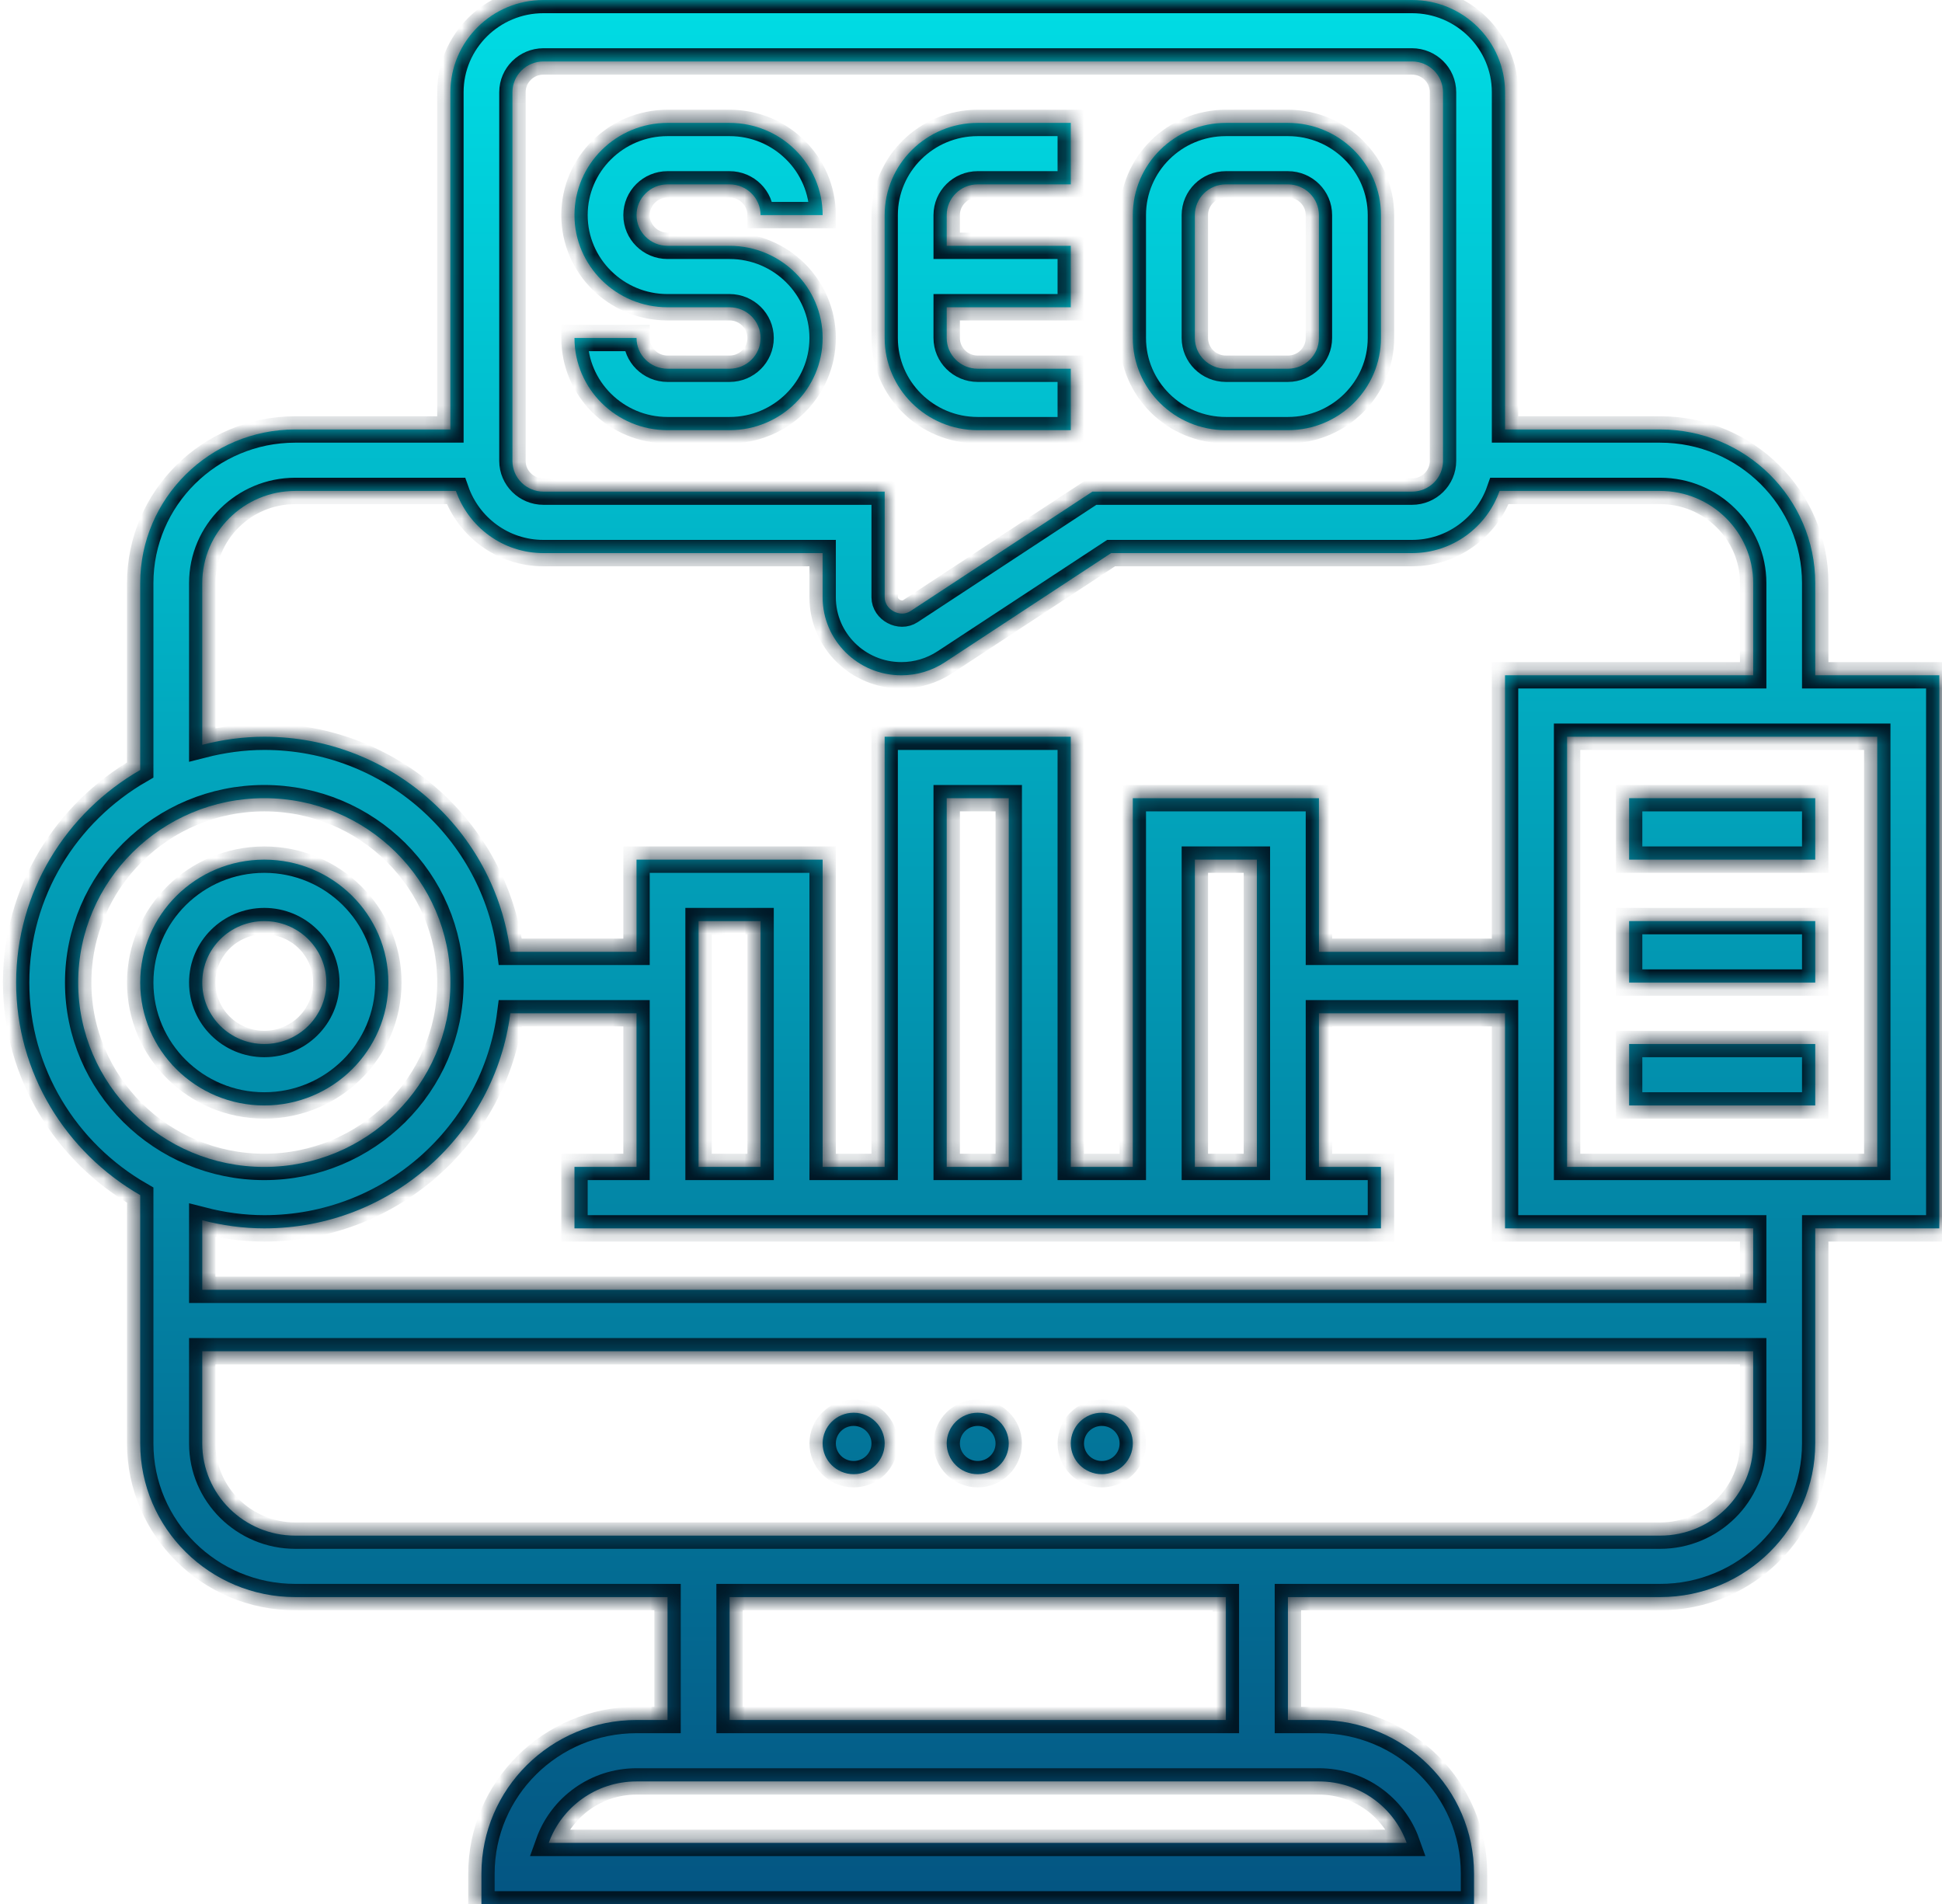 <?xml version="1.0" encoding="UTF-8"?>
<svg xmlns="http://www.w3.org/2000/svg" width="103" height="101" viewBox="0 0 103 101" fill="none">
  <mask id="path-1-inside-1_71_88" fill="white">
    <path d="M38.695 19.556H35.405C34.497 19.556 33.76 18.824 33.76 17.926H30.469C30.469 20.621 32.684 22.815 35.405 22.815H38.695C41.416 22.815 43.631 20.621 43.631 17.926C43.631 15.231 41.416 13.037 38.695 13.037H35.405C34.497 13.037 33.76 12.305 33.76 11.408C33.76 10.509 34.497 9.778 35.405 9.778H38.695C39.603 9.778 40.34 10.509 40.34 11.408H43.631C43.631 8.712 41.416 6.519 38.695 6.519H35.405C32.684 6.519 30.469 8.712 30.469 11.408C30.469 14.103 32.684 16.296 35.405 16.296H38.695C39.603 16.296 40.34 17.028 40.34 17.926C40.34 18.824 39.603 19.556 38.695 19.556Z"></path>
    <path d="M51.856 22.815H56.792V19.556H51.856C50.948 19.556 50.211 18.824 50.211 17.926V16.296H56.792V13.037H50.211V11.408C50.211 10.509 50.948 9.778 51.856 9.778H56.792V6.519H51.856C49.135 6.519 46.921 8.712 46.921 11.408V17.926C46.921 20.621 49.135 22.815 51.856 22.815Z"></path>
    <path d="M65.018 22.815H68.308C71.029 22.815 73.243 20.621 73.243 17.926V11.408C73.243 8.712 71.029 6.519 68.308 6.519H65.018C62.297 6.519 60.082 8.712 60.082 11.408V17.926C60.082 20.621 62.297 22.815 65.018 22.815ZM63.373 11.408C63.373 10.509 64.11 9.778 65.018 9.778H68.308C69.216 9.778 69.953 10.509 69.953 11.408V17.926C69.953 18.824 69.216 19.556 68.308 19.556H65.018C64.11 19.556 63.373 18.824 63.373 17.926V11.408Z"></path>
    <path d="M102.856 35.815H96.276V30.926C96.276 26.433 92.586 22.777 88.05 22.777H79.824V4.889C79.824 2.193 77.61 0 74.889 0H28.824C26.103 0 23.889 2.193 23.889 4.889V22.777H15.663C11.127 22.777 7.437 26.433 7.437 30.926V40.837C3.51 43.096 0.856 47.299 0.856 52.111C0.856 56.923 3.51 61.126 7.437 63.385V76.555C7.437 81.048 11.127 84.704 15.663 84.704H35.405V91.222H33.76C29.224 91.222 25.534 94.877 25.534 99.37V101H78.179V99.37C78.179 94.877 74.489 91.222 69.953 91.222H68.308V84.704H88.05C92.586 84.704 96.276 81.048 96.276 76.555V65.148H102.856V35.815ZM27.179 4.889C27.179 3.991 27.916 3.259 28.824 3.259H74.889C75.797 3.259 76.534 3.991 76.534 4.889V24.445C76.534 25.343 75.797 26.074 74.889 26.074H57.94L48.291 32.41C47.743 32.775 46.921 32.335 46.921 31.68V26.074H28.824C27.916 26.074 27.179 25.343 27.179 24.445V4.889ZM10.727 30.926C10.727 28.23 12.942 26.037 15.663 26.037H24.18C24.851 27.948 26.667 29.334 28.824 29.334H43.631V31.68C43.631 33.96 45.503 35.815 47.804 35.815C48.627 35.815 49.423 35.577 50.109 35.127L58.932 29.334H74.889C77.044 29.334 78.862 27.948 79.533 26.037H88.05C90.771 26.037 92.986 28.23 92.986 30.926V35.815H79.824V50.481H69.953V42.333H60.082V61.889H56.792V39.074H46.921V61.889H43.631V45.592H33.76V50.481H27.066C26.251 44.06 20.717 39.074 14.018 39.074C12.879 39.074 11.782 39.232 10.727 39.502V30.926ZM63.373 61.889V45.592H66.663V61.889H63.373ZM53.502 61.889H50.211V42.333H53.502V61.889ZM40.34 61.889H37.05V48.852H40.34V61.889ZM4.147 52.111C4.147 46.718 8.574 42.333 14.018 42.333C19.462 42.333 23.889 46.718 23.889 52.111C23.889 57.503 19.462 61.889 14.018 61.889C8.574 61.889 4.147 57.503 4.147 52.111ZM74.607 97.741H29.105C29.785 95.844 31.614 94.481 33.76 94.481H69.953C72.099 94.481 73.928 95.844 74.607 97.741ZM65.018 91.222H38.695V84.704H65.018V91.222ZM88.05 81.444H15.663C12.942 81.444 10.727 79.251 10.727 76.555V71.666H92.986V76.555C92.986 79.251 90.771 81.444 88.05 81.444ZM92.986 68.407H10.727V64.719C11.782 64.99 12.879 65.148 14.018 65.148C20.717 65.148 26.251 60.161 27.066 53.74H33.76V61.889H30.469V65.148H73.243V61.889H69.953V53.74H79.824V65.148H92.986V68.407ZM99.566 61.889H83.115V39.074H99.566V61.889Z"></path>
    <path d="M45.276 78.185C46.184 78.185 46.921 77.456 46.921 76.555C46.921 75.655 46.184 74.926 45.276 74.926C44.367 74.926 43.631 75.655 43.631 76.555C43.631 77.456 44.367 78.185 45.276 78.185Z"></path>
    <path d="M51.856 78.185C52.765 78.185 53.502 77.456 53.502 76.555C53.502 75.655 52.765 74.926 51.856 74.926C50.948 74.926 50.211 75.655 50.211 76.555C50.211 77.456 50.948 78.185 51.856 78.185Z"></path>
    <path d="M58.437 78.185C59.346 78.185 60.082 77.456 60.082 76.555C60.082 75.655 59.346 74.926 58.437 74.926C57.529 74.926 56.792 75.655 56.792 76.555C56.792 77.456 57.529 78.185 58.437 78.185Z"></path>
    <path d="M20.598 52.111C20.598 48.516 17.647 45.592 14.018 45.592C10.389 45.592 7.437 48.516 7.437 52.111C7.437 55.706 10.389 58.629 14.018 58.629C17.647 58.629 20.598 55.706 20.598 52.111ZM10.727 52.111C10.727 50.313 12.203 48.852 14.018 48.852C15.832 48.852 17.308 50.313 17.308 52.111C17.308 53.908 15.832 55.37 14.018 55.37C12.203 55.37 10.727 53.908 10.727 52.111Z"></path>
    <path d="M86.405 42.333H96.276V45.592H86.405V42.333Z"></path>
    <path d="M86.405 48.852H96.276V52.111H86.405V48.852Z"></path>
    <path d="M86.405 55.37H96.276V58.629H86.405V55.37Z"></path>
  </mask>
  <path d="M38.695 19.556H35.405C34.497 19.556 33.76 18.824 33.76 17.926H30.469C30.469 20.621 32.684 22.815 35.405 22.815H38.695C41.416 22.815 43.631 20.621 43.631 17.926C43.631 15.231 41.416 13.037 38.695 13.037H35.405C34.497 13.037 33.76 12.305 33.76 11.408C33.76 10.509 34.497 9.778 35.405 9.778H38.695C39.603 9.778 40.34 10.509 40.34 11.408H43.631C43.631 8.712 41.416 6.519 38.695 6.519H35.405C32.684 6.519 30.469 8.712 30.469 11.408C30.469 14.103 32.684 16.296 35.405 16.296H38.695C39.603 16.296 40.34 17.028 40.34 17.926C40.34 18.824 39.603 19.556 38.695 19.556Z" fill="url(#paint0_linear_71_88)"></path>
  <path d="M51.856 22.815H56.792V19.556H51.856C50.948 19.556 50.211 18.824 50.211 17.926V16.296H56.792V13.037H50.211V11.408C50.211 10.509 50.948 9.778 51.856 9.778H56.792V6.519H51.856C49.135 6.519 46.921 8.712 46.921 11.408V17.926C46.921 20.621 49.135 22.815 51.856 22.815Z" fill="url(#paint1_linear_71_88)"></path>
  <path d="M65.018 22.815H68.308C71.029 22.815 73.243 20.621 73.243 17.926V11.408C73.243 8.712 71.029 6.519 68.308 6.519H65.018C62.297 6.519 60.082 8.712 60.082 11.408V17.926C60.082 20.621 62.297 22.815 65.018 22.815ZM63.373 11.408C63.373 10.509 64.11 9.778 65.018 9.778H68.308C69.216 9.778 69.953 10.509 69.953 11.408V17.926C69.953 18.824 69.216 19.556 68.308 19.556H65.018C64.11 19.556 63.373 18.824 63.373 17.926V11.408Z" fill="url(#paint2_linear_71_88)"></path>
  <path d="M102.856 35.815H96.276V30.926C96.276 26.433 92.586 22.777 88.05 22.777H79.824V4.889C79.824 2.193 77.61 0 74.889 0H28.824C26.103 0 23.889 2.193 23.889 4.889V22.777H15.663C11.127 22.777 7.437 26.433 7.437 30.926V40.837C3.51 43.096 0.856 47.299 0.856 52.111C0.856 56.923 3.51 61.126 7.437 63.385V76.555C7.437 81.048 11.127 84.704 15.663 84.704H35.405V91.222H33.76C29.224 91.222 25.534 94.877 25.534 99.37V101H78.179V99.37C78.179 94.877 74.489 91.222 69.953 91.222H68.308V84.704H88.05C92.586 84.704 96.276 81.048 96.276 76.555V65.148H102.856V35.815ZM27.179 4.889C27.179 3.991 27.916 3.259 28.824 3.259H74.889C75.797 3.259 76.534 3.991 76.534 4.889V24.445C76.534 25.343 75.797 26.074 74.889 26.074H57.94L48.291 32.41C47.743 32.775 46.921 32.335 46.921 31.68V26.074H28.824C27.916 26.074 27.179 25.343 27.179 24.445V4.889ZM10.727 30.926C10.727 28.23 12.942 26.037 15.663 26.037H24.18C24.851 27.948 26.667 29.334 28.824 29.334H43.631V31.68C43.631 33.96 45.503 35.815 47.804 35.815C48.627 35.815 49.423 35.577 50.109 35.127L58.932 29.334H74.889C77.044 29.334 78.862 27.948 79.533 26.037H88.05C90.771 26.037 92.986 28.23 92.986 30.926V35.815H79.824V50.481H69.953V42.333H60.082V61.889H56.792V39.074H46.921V61.889H43.631V45.592H33.76V50.481H27.066C26.251 44.06 20.717 39.074 14.018 39.074C12.879 39.074 11.782 39.232 10.727 39.502V30.926ZM63.373 61.889V45.592H66.663V61.889H63.373ZM53.502 61.889H50.211V42.333H53.502V61.889ZM40.34 61.889H37.05V48.852H40.34V61.889ZM4.147 52.111C4.147 46.718 8.574 42.333 14.018 42.333C19.462 42.333 23.889 46.718 23.889 52.111C23.889 57.503 19.462 61.889 14.018 61.889C8.574 61.889 4.147 57.503 4.147 52.111ZM74.607 97.741H29.105C29.785 95.844 31.614 94.481 33.76 94.481H69.953C72.099 94.481 73.928 95.844 74.607 97.741ZM65.018 91.222H38.695V84.704H65.018V91.222ZM88.05 81.444H15.663C12.942 81.444 10.727 79.251 10.727 76.555V71.666H92.986V76.555C92.986 79.251 90.771 81.444 88.05 81.444ZM92.986 68.407H10.727V64.719C11.782 64.99 12.879 65.148 14.018 65.148C20.717 65.148 26.251 60.161 27.066 53.74H33.76V61.889H30.469V65.148H73.243V61.889H69.953V53.74H79.824V65.148H92.986V68.407ZM99.566 61.889H83.115V39.074H99.566V61.889Z" fill="url(#paint3_linear_71_88)"></path>
  <path d="M45.276 78.185C46.184 78.185 46.921 77.456 46.921 76.555C46.921 75.655 46.184 74.926 45.276 74.926C44.367 74.926 43.631 75.655 43.631 76.555C43.631 77.456 44.367 78.185 45.276 78.185Z" fill="url(#paint4_linear_71_88)"></path>
  <path d="M51.856 78.185C52.765 78.185 53.502 77.456 53.502 76.555C53.502 75.655 52.765 74.926 51.856 74.926C50.948 74.926 50.211 75.655 50.211 76.555C50.211 77.456 50.948 78.185 51.856 78.185Z" fill="url(#paint5_linear_71_88)"></path>
  <path d="M58.437 78.185C59.346 78.185 60.082 77.456 60.082 76.555C60.082 75.655 59.346 74.926 58.437 74.926C57.529 74.926 56.792 75.655 56.792 76.555C56.792 77.456 57.529 78.185 58.437 78.185Z" fill="url(#paint6_linear_71_88)"></path>
  <path d="M20.598 52.111C20.598 48.516 17.647 45.592 14.018 45.592C10.389 45.592 7.437 48.516 7.437 52.111C7.437 55.706 10.389 58.629 14.018 58.629C17.647 58.629 20.598 55.706 20.598 52.111ZM10.727 52.111C10.727 50.313 12.203 48.852 14.018 48.852C15.832 48.852 17.308 50.313 17.308 52.111C17.308 53.908 15.832 55.37 14.018 55.37C12.203 55.37 10.727 53.908 10.727 52.111Z" fill="url(#paint7_linear_71_88)"></path>
  <path d="M86.405 42.333H96.276V45.592H86.405V42.333Z" fill="url(#paint8_linear_71_88)"></path>
  <path d="M86.405 48.852H96.276V52.111H86.405V48.852Z" fill="url(#paint9_linear_71_88)"></path>
  <path d="M86.405 55.37H96.276V58.629H86.405V55.37Z" fill="url(#paint10_linear_71_88)"></path>
  <path d="M38.695 19.556H35.405C34.497 19.556 33.76 18.824 33.76 17.926H30.469C30.469 20.621 32.684 22.815 35.405 22.815H38.695C41.416 22.815 43.631 20.621 43.631 17.926C43.631 15.231 41.416 13.037 38.695 13.037H35.405C34.497 13.037 33.76 12.305 33.76 11.408C33.76 10.509 34.497 9.778 35.405 9.778H38.695C39.603 9.778 40.34 10.509 40.34 11.408H43.631C43.631 8.712 41.416 6.519 38.695 6.519H35.405C32.684 6.519 30.469 8.712 30.469 11.408C30.469 14.103 32.684 16.296 35.405 16.296H38.695C39.603 16.296 40.34 17.028 40.34 17.926C40.34 18.824 39.603 19.556 38.695 19.556Z" stroke="#001624" stroke-width="1.4" mask="url(#path-1-inside-1_71_88)"></path>
  <path d="M51.856 22.815H56.792V19.556H51.856C50.948 19.556 50.211 18.824 50.211 17.926V16.296H56.792V13.037H50.211V11.408C50.211 10.509 50.948 9.778 51.856 9.778H56.792V6.519H51.856C49.135 6.519 46.921 8.712 46.921 11.408V17.926C46.921 20.621 49.135 22.815 51.856 22.815Z" stroke="#001624" stroke-width="1.4" mask="url(#path-1-inside-1_71_88)"></path>
  <path d="M65.018 22.815H68.308C71.029 22.815 73.243 20.621 73.243 17.926V11.408C73.243 8.712 71.029 6.519 68.308 6.519H65.018C62.297 6.519 60.082 8.712 60.082 11.408V17.926C60.082 20.621 62.297 22.815 65.018 22.815ZM63.373 11.408C63.373 10.509 64.11 9.778 65.018 9.778H68.308C69.216 9.778 69.953 10.509 69.953 11.408V17.926C69.953 18.824 69.216 19.556 68.308 19.556H65.018C64.11 19.556 63.373 18.824 63.373 17.926V11.408Z" stroke="#001624" stroke-width="1.4" mask="url(#path-1-inside-1_71_88)"></path>
  <path d="M102.856 35.815H96.276V30.926C96.276 26.433 92.586 22.777 88.05 22.777H79.824V4.889C79.824 2.193 77.61 0 74.889 0H28.824C26.103 0 23.889 2.193 23.889 4.889V22.777H15.663C11.127 22.777 7.437 26.433 7.437 30.926V40.837C3.51 43.096 0.856 47.299 0.856 52.111C0.856 56.923 3.51 61.126 7.437 63.385V76.555C7.437 81.048 11.127 84.704 15.663 84.704H35.405V91.222H33.76C29.224 91.222 25.534 94.877 25.534 99.37V101H78.179V99.37C78.179 94.877 74.489 91.222 69.953 91.222H68.308V84.704H88.05C92.586 84.704 96.276 81.048 96.276 76.555V65.148H102.856V35.815ZM27.179 4.889C27.179 3.991 27.916 3.259 28.824 3.259H74.889C75.797 3.259 76.534 3.991 76.534 4.889V24.445C76.534 25.343 75.797 26.074 74.889 26.074H57.94L48.291 32.41C47.743 32.775 46.921 32.335 46.921 31.68V26.074H28.824C27.916 26.074 27.179 25.343 27.179 24.445V4.889ZM10.727 30.926C10.727 28.23 12.942 26.037 15.663 26.037H24.18C24.851 27.948 26.667 29.334 28.824 29.334H43.631V31.68C43.631 33.96 45.503 35.815 47.804 35.815C48.627 35.815 49.423 35.577 50.109 35.127L58.932 29.334H74.889C77.044 29.334 78.862 27.948 79.533 26.037H88.05C90.771 26.037 92.986 28.23 92.986 30.926V35.815H79.824V50.481H69.953V42.333H60.082V61.889H56.792V39.074H46.921V61.889H43.631V45.592H33.76V50.481H27.066C26.251 44.06 20.717 39.074 14.018 39.074C12.879 39.074 11.782 39.232 10.727 39.502V30.926ZM63.373 61.889V45.592H66.663V61.889H63.373ZM53.502 61.889H50.211V42.333H53.502V61.889ZM40.34 61.889H37.05V48.852H40.34V61.889ZM4.147 52.111C4.147 46.718 8.574 42.333 14.018 42.333C19.462 42.333 23.889 46.718 23.889 52.111C23.889 57.503 19.462 61.889 14.018 61.889C8.574 61.889 4.147 57.503 4.147 52.111ZM74.607 97.741H29.105C29.785 95.844 31.614 94.481 33.76 94.481H69.953C72.099 94.481 73.928 95.844 74.607 97.741ZM65.018 91.222H38.695V84.704H65.018V91.222ZM88.05 81.444H15.663C12.942 81.444 10.727 79.251 10.727 76.555V71.666H92.986V76.555C92.986 79.251 90.771 81.444 88.05 81.444ZM92.986 68.407H10.727V64.719C11.782 64.99 12.879 65.148 14.018 65.148C20.717 65.148 26.251 60.161 27.066 53.74H33.76V61.889H30.469V65.148H73.243V61.889H69.953V53.74H79.824V65.148H92.986V68.407ZM99.566 61.889H83.115V39.074H99.566V61.889Z" stroke="#001624" stroke-width="1.4" mask="url(#path-1-inside-1_71_88)"></path>
  <path d="M45.276 78.185C46.184 78.185 46.921 77.456 46.921 76.555C46.921 75.655 46.184 74.926 45.276 74.926C44.367 74.926 43.631 75.655 43.631 76.555C43.631 77.456 44.367 78.185 45.276 78.185Z" stroke="#001624" stroke-width="1.4" mask="url(#path-1-inside-1_71_88)"></path>
  <path d="M51.856 78.185C52.765 78.185 53.502 77.456 53.502 76.555C53.502 75.655 52.765 74.926 51.856 74.926C50.948 74.926 50.211 75.655 50.211 76.555C50.211 77.456 50.948 78.185 51.856 78.185Z" stroke="#001624" stroke-width="1.4" mask="url(#path-1-inside-1_71_88)"></path>
  <path d="M58.437 78.185C59.346 78.185 60.082 77.456 60.082 76.555C60.082 75.655 59.346 74.926 58.437 74.926C57.529 74.926 56.792 75.655 56.792 76.555C56.792 77.456 57.529 78.185 58.437 78.185Z" stroke="#001624" stroke-width="1.4" mask="url(#path-1-inside-1_71_88)"></path>
  <path d="M20.598 52.111C20.598 48.516 17.647 45.592 14.018 45.592C10.389 45.592 7.437 48.516 7.437 52.111C7.437 55.706 10.389 58.629 14.018 58.629C17.647 58.629 20.598 55.706 20.598 52.111ZM10.727 52.111C10.727 50.313 12.203 48.852 14.018 48.852C15.832 48.852 17.308 50.313 17.308 52.111C17.308 53.908 15.832 55.37 14.018 55.37C12.203 55.37 10.727 53.908 10.727 52.111Z" stroke="#001624" stroke-width="1.4" mask="url(#path-1-inside-1_71_88)"></path>
  <path d="M86.405 42.333H96.276V45.592H86.405V42.333Z" stroke="#001624" stroke-width="1.4" mask="url(#path-1-inside-1_71_88)"></path>
  <path d="M86.405 48.852H96.276V52.111H86.405V48.852Z" stroke="#001624" stroke-width="1.4" mask="url(#path-1-inside-1_71_88)"></path>
  <path d="M86.405 55.37H96.276V58.629H86.405V55.37Z" stroke="#001624" stroke-width="1.4" mask="url(#path-1-inside-1_71_88)"></path>
  <defs>
    <linearGradient id="paint0_linear_71_88" x1="51.856" y1="0" x2="51.856" y2="124" gradientUnits="userSpaceOnUse">
      <stop stop-color="#00DCE4"></stop>
      <stop offset="1" stop-color="#05366C"></stop>
    </linearGradient>
    <linearGradient id="paint1_linear_71_88" x1="51.856" y1="0" x2="51.856" y2="124" gradientUnits="userSpaceOnUse">
      <stop stop-color="#00DCE4"></stop>
      <stop offset="1" stop-color="#05366C"></stop>
    </linearGradient>
    <linearGradient id="paint2_linear_71_88" x1="51.856" y1="0" x2="51.856" y2="124" gradientUnits="userSpaceOnUse">
      <stop stop-color="#00DCE4"></stop>
      <stop offset="1" stop-color="#05366C"></stop>
    </linearGradient>
    <linearGradient id="paint3_linear_71_88" x1="51.856" y1="0" x2="51.856" y2="124" gradientUnits="userSpaceOnUse">
      <stop stop-color="#00DCE4"></stop>
      <stop offset="1" stop-color="#05366C"></stop>
    </linearGradient>
    <linearGradient id="paint4_linear_71_88" x1="51.856" y1="0" x2="51.856" y2="124" gradientUnits="userSpaceOnUse">
      <stop stop-color="#00DCE4"></stop>
      <stop offset="1" stop-color="#05366C"></stop>
    </linearGradient>
    <linearGradient id="paint5_linear_71_88" x1="51.856" y1="0" x2="51.856" y2="124" gradientUnits="userSpaceOnUse">
      <stop stop-color="#00DCE4"></stop>
      <stop offset="1" stop-color="#05366C"></stop>
    </linearGradient>
    <linearGradient id="paint6_linear_71_88" x1="51.856" y1="0" x2="51.856" y2="124" gradientUnits="userSpaceOnUse">
      <stop stop-color="#00DCE4"></stop>
      <stop offset="1" stop-color="#05366C"></stop>
    </linearGradient>
    <linearGradient id="paint7_linear_71_88" x1="51.856" y1="0" x2="51.856" y2="124" gradientUnits="userSpaceOnUse">
      <stop stop-color="#00DCE4"></stop>
      <stop offset="1" stop-color="#05366C"></stop>
    </linearGradient>
    <linearGradient id="paint8_linear_71_88" x1="51.856" y1="0" x2="51.856" y2="124" gradientUnits="userSpaceOnUse">
      <stop stop-color="#00DCE4"></stop>
      <stop offset="1" stop-color="#05366C"></stop>
    </linearGradient>
    <linearGradient id="paint9_linear_71_88" x1="51.856" y1="0" x2="51.856" y2="124" gradientUnits="userSpaceOnUse">
      <stop stop-color="#00DCE4"></stop>
      <stop offset="1" stop-color="#05366C"></stop>
    </linearGradient>
    <linearGradient id="paint10_linear_71_88" x1="51.856" y1="0" x2="51.856" y2="124" gradientUnits="userSpaceOnUse">
      <stop stop-color="#00DCE4"></stop>
      <stop offset="1" stop-color="#05366C"></stop>
    </linearGradient>
  </defs>
</svg>
